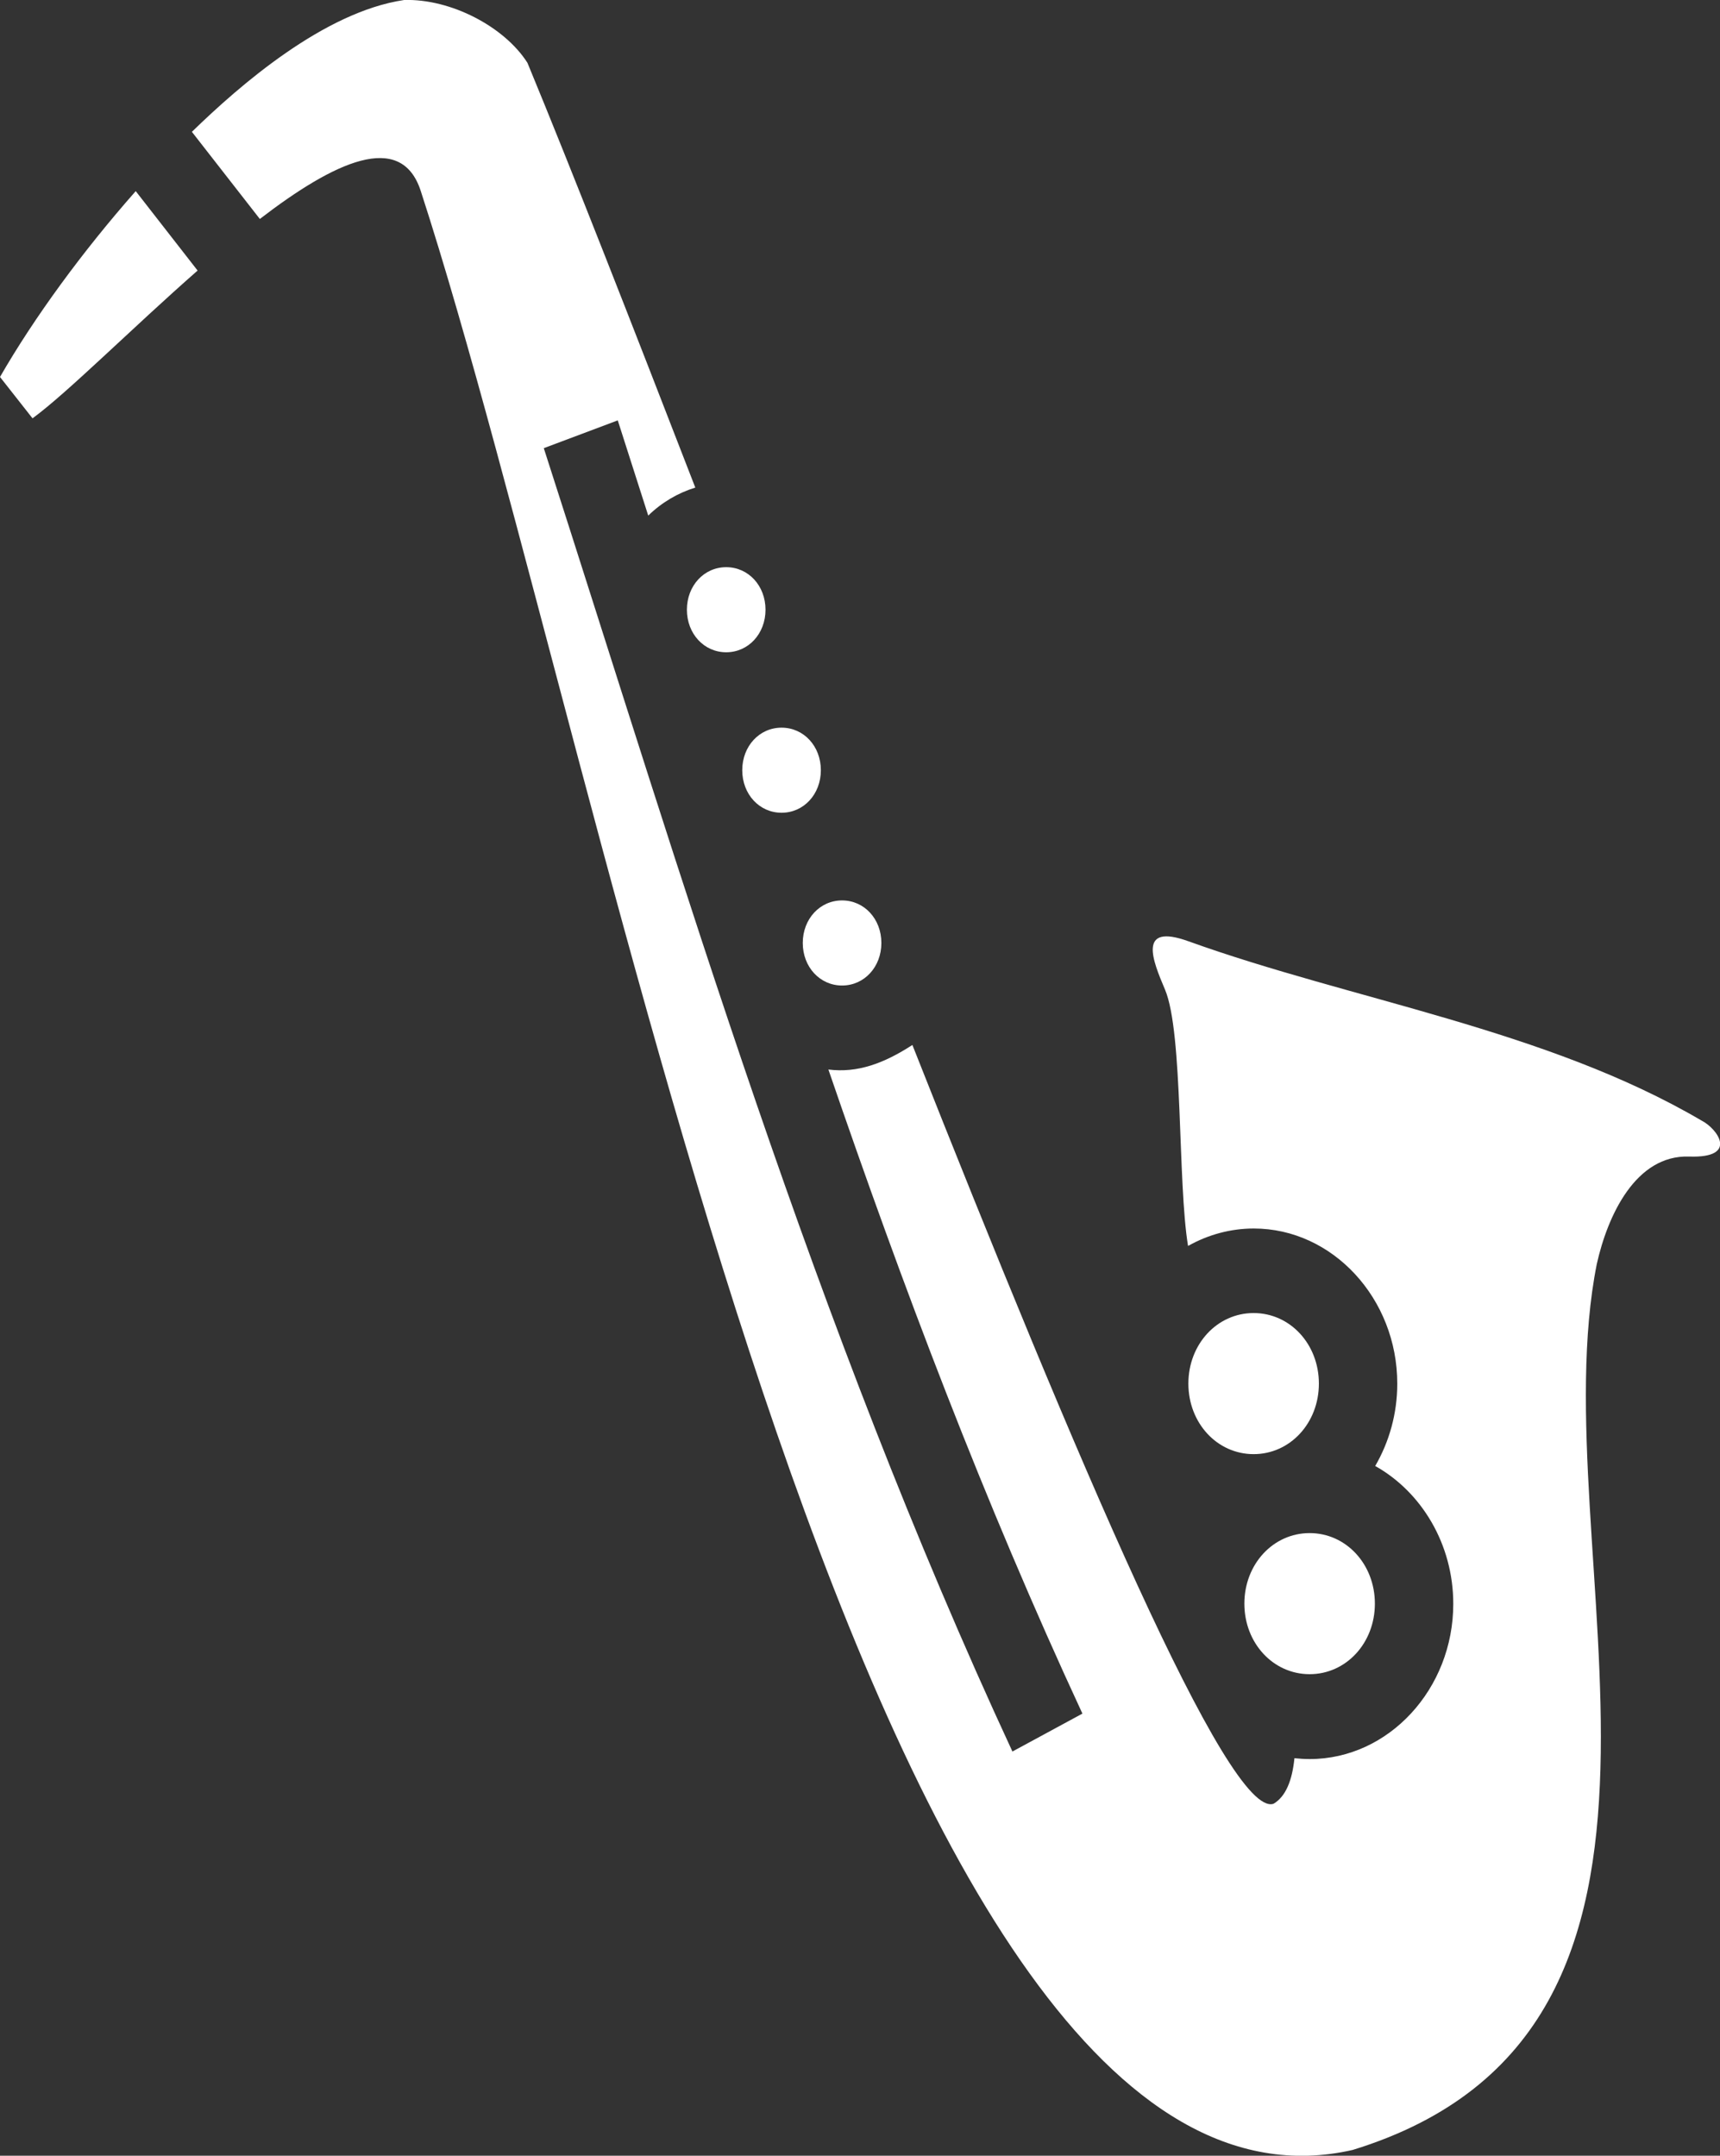<?xml version="1.0" encoding="UTF-8"?> <svg xmlns="http://www.w3.org/2000/svg" id="Layer_2" data-name="Layer 2" width="159.73" height="200.15" viewBox="0 0 159.73 200.15"><rect x="0" y="0" width="159.73" height="200.15" fill="#333333" stroke="none"/><defs><style> .cls-1 { fill: #fff; } </style></defs><g id="Layer_1-2" data-name="Layer 1"><path class="cls-1" d="M37.53,0c-7.43,1.1-15.25,7.9-19.71,12.24l6.31,8.09c6.91-5.31,13.11-8.23,14.94-2.61,17.76,54.65,41.54,192.16,86.55,181.89,36.43-11.21,17.36-55.7,22.67-82.26,1.01-4.52,3.62-10.14,8.58-9.97,4.64.16,2.61-2.61,1.13-3.35-14.44-8.47-32.45-11.17-47.64-16.64-4.78-1.72-3.3,1.82-2.17,4.49,1.7,4.01,1.16,17.93,2.14,23.8,1.88-1.06,3.98-1.62,6.1-1.62,7.32,0,13.33,6.5,13.33,14.41,0,2.8-.76,5.42-2.05,7.64,4.29,2.4,7.25,7.25,7.25,12.8,0,7.91-6.01,14.41-13.33,14.41-.48,0-.95-.03-1.42-.08-.21,2.08-.81,3.56-1.94,4.23-4.17,1.4-18.34-32.03-33.54-70.45-2.64,1.71-5.09,2.62-7.8,2.28,6.9,20.13,14.43,40.06,23.59,59.8l-6.5,3.52c-18.54-39.96-30.41-80.33-43.52-121.01l6.87-2.58c.95,2.95,1.89,5.89,2.83,8.84,1.25-1.22,2.75-2.1,4.37-2.6-5.89-15.2-11.31-29.09-15.59-39.44C46.83,2.46,41.84-.13,37.53,0h0ZM12.6,17.75C7.66,23.35,3.17,29.49,0,35l3.02,3.84c3.23-2.36,9.17-8.31,15.33-13.72l-5.75-7.38ZM67.44,52.66c-2.06,0-3.65,1.72-3.65,3.95s1.59,3.95,3.65,3.95,3.65-1.72,3.65-3.95-1.59-3.95-3.65-3.95h0ZM72.58,67.56c-2.06,0-3.65,1.72-3.65,3.95s1.59,3.95,3.65,3.95,3.65-1.72,3.65-3.95-1.59-3.95-3.65-3.95h0ZM78.2,83.6c-2.06,0-3.65,1.72-3.65,3.95s1.59,3.95,3.65,3.95,3.65-1.72,3.65-3.95-1.59-3.95-3.65-3.95h0ZM116.42,121.91c-3.39,0-6.06,2.89-6.06,6.55s2.67,6.55,6.06,6.55,6.06-2.89,6.06-6.55-2.67-6.55-6.06-6.55ZM121.62,142.34c-3.39,0-6.06,2.89-6.06,6.55s2.67,6.55,6.06,6.55,6.06-2.89,6.06-6.55-2.67-6.55-6.06-6.55Z"></path></g></svg> 